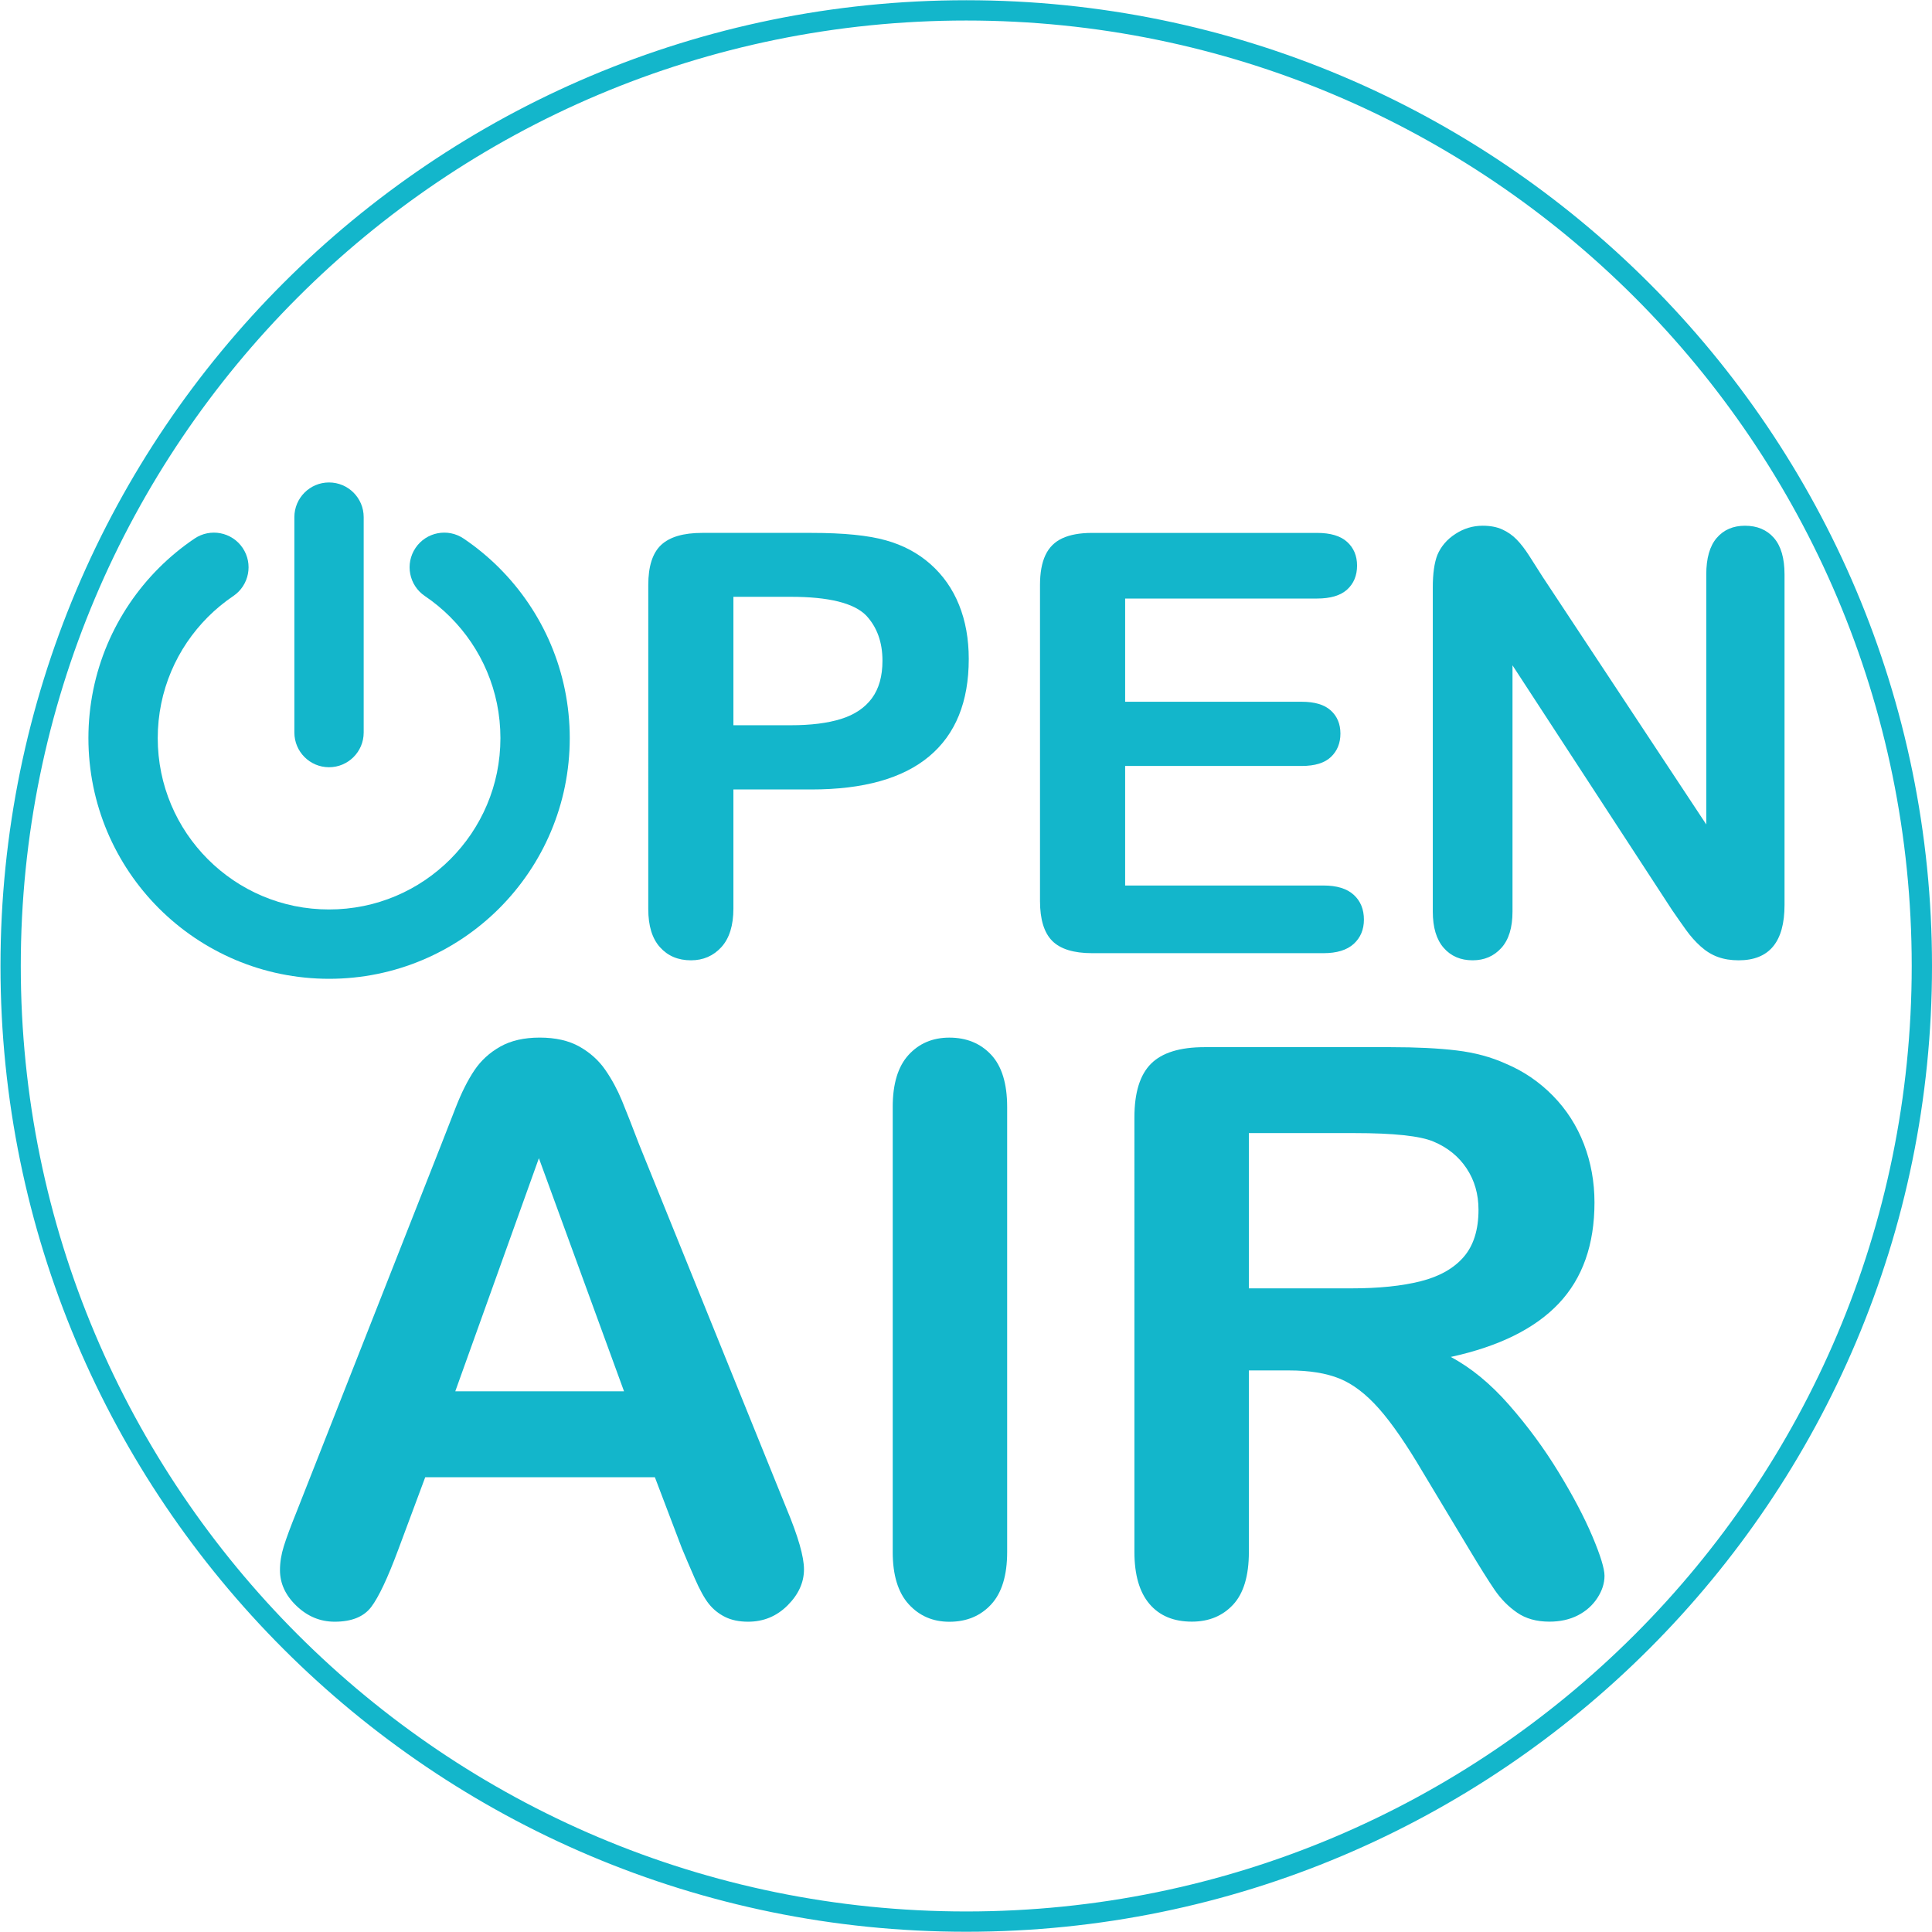 <?xml version="1.0" encoding="UTF-8" standalone="no"?>
<!-- Created with Inkscape (http://www.inkscape.org/) -->

<svg
   version="1.1"
   id="svg1"
   width="126.925"
   height="126.925"
   viewBox="0 0 126.925 126.925"
   sodipodi:docname="Kolo_OpenAir.svg"
   xmlns:inkscape="http://www.inkscape.org/namespaces/inkscape"
   xmlns:sodipodi="http://sodipodi.sourceforge.net/DTD/sodipodi-0.dtd"
   xmlns="http://www.w3.org/2000/svg"
   xmlns:svg="http://www.w3.org/2000/svg">
  <defs
     id="defs1">
    <clipPath
       clipPathUnits="userSpaceOnUse"
       id="clipPath2">
      <path
         d="M 0,195.602 H 350.681 V 0 H 0 Z"
         transform="translate(-340.276,-96.761)"
         id="path2" />
    </clipPath>
    <clipPath
       clipPathUnits="userSpaceOnUse"
       id="clipPath120">
      <path
         d="M 0,195.602 H 350.681 V 0 H 0 Z"
         transform="translate(-268.015,-75.805)"
         id="path120" />
    </clipPath>
    <clipPath
       clipPathUnits="userSpaceOnUse"
       id="clipPath122">
      <path
         d="M 0,195.602 H 350.681 V 0 H 0 Z"
         transform="translate(-289.568,-67.886)"
         id="path122" />
    </clipPath>
    <clipPath
       clipPathUnits="userSpaceOnUse"
       id="clipPath124">
      <path
         d="M 0,195.602 H 350.681 V 0 H 0 Z"
         transform="translate(-312.319,-88.527)"
         id="path124" />
    </clipPath>
    <clipPath
       clipPathUnits="userSpaceOnUse"
       id="clipPath126">
      <path
         d="M 0,195.602 H 350.681 V 0 H 0 Z"
         transform="translate(-284.543,-114.951)"
         id="path126" />
    </clipPath>
    <clipPath
       clipPathUnits="userSpaceOnUse"
       id="clipPath128">
      <path
         d="M 0,195.602 H 350.681 V 0 H 0 Z"
         transform="translate(-310.47,-114.866)"
         id="path128" />
    </clipPath>
    <clipPath
       clipPathUnits="userSpaceOnUse"
       id="clipPath130">
      <path
         d="M 0,195.602 H 350.681 V 0 H 0 Z"
         transform="translate(-321.589,-115.939)"
         id="path130" />
    </clipPath>
    <clipPath
       clipPathUnits="userSpaceOnUse"
       id="clipPath132">
      <path
         d="M 0,195.602 H 350.681 V 0 H 0 Z"
         transform="translate(-272.723,-112.605)"
         id="path132" />
    </clipPath>
    <clipPath
       clipPathUnits="userSpaceOnUse"
       id="clipPath134">
      <path
         d="M 0,195.602 H 350.681 V 0 H 0 Z"
         transform="translate(-261.794,-106.555)"
         id="path134" />
    </clipPath>
  </defs>
  <sodipodi:namedview
     id="namedview1"
     pagecolor="#ffffff"
     bordercolor="#000000"
     borderopacity="0.25"
     inkscape:showpageshadow="2"
     inkscape:pageopacity="0.0"
     inkscape:pagecheckerboard="0"
     inkscape:deskcolor="#d1d1d1" />
  <g
     id="layer-MC0"
     inkscape:groupmode="layer"
     inkscape:label="Vrstva 1"
     transform="translate(-327.443,-68.326)">
    <path
       id="path1"
       d="m 0,0 c 0,-26.011 -21.086,-47.097 -47.097,-47.097 -26.011,0 -47.097,21.086 -47.097,47.097 0,26.011 21.086,47.097 47.097,47.097 C -21.086,47.097 0,26.011 0,0 Z"
       style="fill:none;stroke:#13b6cb;stroke-width:1;stroke-linecap:butt;stroke-linejoin:miter;stroke-miterlimit:10;stroke-dasharray:none;stroke-opacity:1"
       transform="matrix(1.333,0,0,-1.333,453.702,131.788)"
       clip-path="url(#clipPath2)"
       inkscape:export-filename="Kolo_OpenAir.svg"
       inkscape:export-xdpi="96"
       inkscape:export-ydpi="96" />
    <path
       id="path119"
       d="M 0,0 H 8.317 L 4.121,11.489 Z M 11.166,-7.729 9.837,-4.234 H -1.481 l -1.33,-3.571 c -0.518,-1.392 -0.961,-2.333 -1.329,-2.82 -0.367,-0.487 -0.968,-0.73 -1.803,-0.73 -0.709,0 -1.336,0.258 -1.88,0.778 -0.545,0.518 -0.817,1.107 -0.817,1.765 0,0.38 0.063,0.773 0.19,1.178 0.126,0.405 0.335,0.969 0.627,1.691 l 7.121,18.078 c 0.202,0.518 0.446,1.141 0.73,1.87 0.285,0.727 0.589,1.332 0.912,1.813 0.323,0.482 0.747,0.87 1.273,1.168 0.524,0.297 1.174,0.447 1.946,0.447 0.784,0 1.44,-0.15 1.965,-0.447 0.525,-0.298 0.95,-0.68 1.272,-1.148 0.324,-0.469 0.595,-0.973 0.817,-1.51 0.222,-0.539 0.504,-1.257 0.846,-2.155 l 7.272,-17.965 c 0.57,-1.367 0.855,-2.361 0.855,-2.981 0,-0.646 -0.269,-1.238 -0.807,-1.776 -0.538,-0.538 -1.187,-0.806 -1.946,-0.806 -0.444,0 -0.824,0.079 -1.14,0.237 -0.316,0.158 -0.582,0.373 -0.798,0.645 -0.215,0.272 -0.446,0.69 -0.692,1.253 -0.247,0.564 -0.459,1.061 -0.637,1.491"
       style="fill:#13b6cb;fill-opacity:1;fill-rule:nonzero;stroke:none"
       transform="matrix(1.333,0,0,-1.333,357.353,159.73)"
       clip-path="url(#clipPath120)" />
    <path
       id="path121"
       d="m 0,0 v 21.934 c 0,1.139 0.259,1.994 0.778,2.563 0.519,0.569 1.19,0.855 2.013,0.855 0.848,0 1.535,-0.283 2.061,-0.845 C 5.377,23.943 5.64,23.085 5.64,21.934 V 0 C 5.64,-1.152 5.377,-2.013 4.852,-2.582 4.326,-3.152 3.639,-3.437 2.791,-3.437 1.98,-3.437 1.312,-3.148 0.788,-2.573 0.263,-1.997 0,-1.139 0,0"
       style="fill:#13b6cb;fill-opacity:1;fill-rule:nonzero;stroke:none"
       transform="matrix(1.333,0,0,-1.333,386.091,170.288)"
       clip-path="url(#clipPath122)" />
    <path
       id="path123"
       d="m 0,0 h -5.203 v -7.652 h 5.051 c 1.354,0 2.494,0.117 3.418,0.351 0.924,0.234 1.63,0.633 2.118,1.197 0.486,0.562 0.73,1.338 0.73,2.326 0,0.771 -0.196,1.452 -0.589,2.041 -0.392,0.589 -0.936,1.028 -1.632,1.32 C 3.234,-0.139 1.937,0 0,0 m -3.229,-11.697 h -1.974 v -8.945 c 0,-1.176 -0.26,-2.044 -0.779,-2.601 -0.519,-0.557 -1.197,-0.835 -2.032,-0.835 -0.899,0 -1.595,0.291 -2.089,0.873 -0.494,0.582 -0.741,1.436 -0.741,2.563 V 0.779 c 0,1.215 0.273,2.095 0.818,2.64 0.544,0.544 1.423,0.816 2.638,0.816 H 1.785 C 3.051,4.235 4.133,4.182 5.032,4.074 5.931,3.966 6.741,3.748 7.463,3.419 8.336,3.052 9.108,2.526 9.779,1.843 c 0.671,-0.684 1.181,-1.479 1.53,-2.384 0.347,-0.905 0.521,-1.864 0.521,-2.877 0,-2.076 -0.585,-3.734 -1.756,-4.975 -1.172,-1.241 -2.947,-2.121 -5.327,-2.639 1,-0.532 1.956,-1.318 2.867,-2.356 0.912,-1.038 1.726,-2.142 2.441,-3.313 0.715,-1.171 1.272,-2.229 1.671,-3.171 0.399,-0.943 0.598,-1.593 0.598,-1.946 0,-0.369 -0.117,-0.732 -0.351,-1.092 -0.235,-0.361 -0.554,-0.647 -0.959,-0.856 -0.406,-0.208 -0.873,-0.312 -1.406,-0.312 -0.632,0 -1.165,0.148 -1.594,0.446 -0.431,0.297 -0.801,0.674 -1.112,1.13 -0.31,0.455 -0.73,1.126 -1.262,2.013 l -2.26,3.76 c -0.811,1.379 -1.535,2.43 -2.174,3.152 -0.64,0.722 -1.289,1.215 -1.947,1.481 -0.658,0.266 -1.488,0.399 -2.488,0.399"
       style="fill:#13b6cb;fill-opacity:1;fill-rule:nonzero;stroke:none"
       transform="matrix(1.333,0,0,-1.333,416.425,142.766)"
       clip-path="url(#clipPath124)" />
    <path
       id="path125"
       d="M 0,0 H -2.825 V -6.33 H 0 c 0.989,0 1.815,0.103 2.479,0.31 0.665,0.208 1.171,0.547 1.52,1.018 0.348,0.471 0.522,1.088 0.522,1.851 0,0.914 -0.268,1.658 -0.805,2.232 C 3.113,-0.307 1.874,0 0,0 m 1.018,-9.495 h -3.843 v -5.863 c 0,-0.838 -0.198,-1.474 -0.594,-1.908 -0.395,-0.432 -0.894,-0.649 -1.498,-0.649 -0.631,0 -1.14,0.214 -1.525,0.643 -0.387,0.428 -0.579,1.056 -0.579,1.885 V 0.579 c 0,0.923 0.211,1.582 0.635,1.978 0.424,0.395 1.097,0.593 2.021,0.593 H 1.018 C 2.609,3.15 3.834,3.027 4.69,2.783 5.539,2.547 6.271,2.156 6.888,1.61 7.505,1.063 7.974,0.396 8.294,-0.396 c 0.32,-0.791 0.48,-1.681 0.48,-2.67 0,-2.111 -0.65,-3.709 -1.95,-4.797 -1.3,-1.088 -3.235,-1.632 -5.806,-1.632"
       style="fill:#13b6cb;fill-opacity:1;fill-rule:nonzero;stroke:none"
       transform="matrix(1.333,0,0,-1.333,379.391,107.534)"
       clip-path="url(#clipPath126)" />
    <path
       id="path127"
       d="m 0,0 h -9.452 v -5.087 h 8.703 c 0.641,0 1.118,-0.143 1.434,-0.431 C 1,-5.805 1.158,-6.184 1.158,-6.655 1.158,-7.126 1.003,-7.51 0.691,-7.807 0.381,-8.103 -0.1,-8.251 -0.749,-8.251 h -8.703 v -5.892 h 9.776 c 0.659,0 1.156,-0.153 1.491,-0.46 0.334,-0.305 0.501,-0.712 0.501,-1.221 0,-0.49 -0.167,-0.888 -0.501,-1.195 -0.335,-0.305 -0.832,-0.459 -1.491,-0.459 h -11.401 c -0.914,0 -1.57,0.204 -1.971,0.608 -0.4,0.405 -0.6,1.059 -0.6,1.964 v 15.57 c 0,0.603 0.088,1.095 0.268,1.477 0.179,0.38 0.459,0.659 0.841,0.833 0.381,0.174 0.868,0.261 1.462,0.261 L 0,3.235 C 0.668,3.235 1.165,3.087 1.49,2.79 1.815,2.493 1.978,2.104 1.978,1.624 1.978,1.135 1.815,0.741 1.49,0.444 1.165,0.148 0.668,0 0,0"
       style="fill:#13b6cb;fill-opacity:1;fill-rule:nonzero;stroke:none"
       transform="matrix(1.333,0,0,-1.333,413.96,107.648)"
       clip-path="url(#clipPath128)" />
    <path
       id="path129"
       d="m 0,0 8.067,-12.207 v 12.32 c 0,0.801 0.172,1.402 0.516,1.802 0.344,0.399 0.808,0.6 1.392,0.6 0.602,0 1.078,-0.201 1.426,-0.6 0.349,-0.4 0.523,-1.001 0.523,-1.802 v -16.29 c 0,-1.818 -0.753,-2.726 -2.26,-2.726 -0.377,0 -0.716,0.053 -1.018,0.162 -0.301,0.108 -0.583,0.28 -0.847,0.515 -0.264,0.236 -0.509,0.511 -0.735,0.827 -0.226,0.315 -0.452,0.638 -0.678,0.967 l -7.869,12.067 v -12.137 c 0,-0.791 -0.184,-1.39 -0.552,-1.794 -0.367,-0.405 -0.838,-0.607 -1.412,-0.607 -0.594,0 -1.07,0.204 -1.428,0.614 -0.357,0.409 -0.536,1.005 -0.536,1.787 v 15.98 c 0,0.677 0.075,1.209 0.225,1.596 0.179,0.424 0.476,0.77 0.891,1.038 0.414,0.269 0.861,0.403 1.342,0.403 0.377,0 0.699,-0.061 0.968,-0.184 C -1.717,2.209 -1.481,2.044 -1.279,1.837 -1.076,1.63 -0.869,1.361 -0.657,1.031 -0.445,0.702 -0.227,0.358 0,0"
       style="fill:#13b6cb;fill-opacity:1;fill-rule:nonzero;stroke:none"
       transform="matrix(1.333,0,0,-1.333,428.785,106.217)"
       clip-path="url(#clipPath130)" />
    <path
       id="path131"
       d="m 0,0 c -0.297,0.703 -0.665,1.381 -1.094,2.015 -0.424,0.628 -0.911,1.218 -1.447,1.754 0,0 0,10e-4 0,10e-4 C -3.078,4.306 -3.668,4.793 -4.296,5.217 -5.077,5.745 -6.139,5.54 -6.667,4.758 -7.195,3.976 -6.99,2.914 -6.208,2.386 c 0.447,-0.302 0.868,-0.65 1.251,-1.032 0,0 0,0 0,-0.001 0.383,-0.382 0.73,-0.803 1.032,-1.25 0.305,-0.452 0.567,-0.934 0.778,-1.434 0.215,-0.509 0.381,-1.041 0.492,-1.583 0.113,-0.556 0.171,-1.129 0.171,-1.703 0,-0.575 -0.058,-1.148 -0.171,-1.704 -0.111,-0.542 -0.276,-1.074 -0.492,-1.583 -0.211,-0.5 -0.473,-0.982 -0.778,-1.434 -0.302,-0.447 -0.65,-0.868 -1.032,-1.251 -0.383,-0.382 -0.804,-0.73 -1.251,-1.032 -0.452,-0.305 -0.934,-0.567 -1.434,-0.778 -0.509,-0.215 -1.041,-0.381 -1.583,-0.491 -1.113,-0.228 -2.294,-0.228 -3.407,-10e-4 -0.542,0.111 -1.074,0.277 -1.583,0.492 -0.5,0.211 -0.982,0.473 -1.434,0.778 -0.447,0.303 -0.868,0.65 -1.251,1.032 -0.382,0.383 -0.729,0.804 -1.032,1.251 -0.305,0.452 -0.567,0.934 -0.778,1.434 -0.215,0.509 -0.381,1.042 -0.491,1.583 -0.114,0.556 -0.172,1.129 -0.172,1.704 0,0.574 0.058,1.147 0.172,1.703 0.11,0.542 0.276,1.074 0.491,1.583 0.211,0.5 0.473,0.982 0.778,1.434 0.303,0.447 0.65,0.868 1.032,1.251 0.383,0.382 0.804,0.73 1.251,1.032 0.782,0.528 0.988,1.59 0.46,2.372 -0.528,0.782 -1.59,0.987 -2.372,0.459 C -18.189,4.793 -18.779,4.306 -19.315,3.77 -19.852,3.233 -20.339,2.643 -20.763,2.015 -21.191,1.381 -21.559,0.703 -21.857,0 c -0.303,-0.717 -0.536,-1.467 -0.692,-2.229 -0.159,-0.781 -0.241,-1.585 -0.241,-2.388 0,-0.804 0.082,-1.608 0.241,-2.389 0.156,-0.762 0.389,-1.512 0.692,-2.229 0.298,-0.703 0.666,-1.381 1.094,-2.015 0.424,-0.628 0.911,-1.218 1.447,-1.755 0.537,-0.536 1.127,-1.023 1.755,-1.447 0.634,-0.428 1.312,-0.796 2.015,-1.094 0.717,-0.303 1.466,-0.536 2.229,-0.692 0.782,-0.16 1.585,-0.241 2.389,-0.241 0.803,0 1.607,0.081 2.388,0.241 0.763,0.156 1.513,0.389 2.229,0.692 0.703,0.298 1.381,0.666 2.016,1.094 0.627,0.424 1.217,0.911 1.754,1.447 0.536,0.537 1.023,1.127 1.447,1.755 0.429,0.634 0.797,1.312 1.094,2.015 0.303,0.716 0.536,1.466 0.692,2.229 0.16,0.781 0.241,1.585 0.241,2.389 0,0.803 -0.081,1.607 -0.241,2.388 C 0.536,-1.466 0.303,-0.716 0,0"
       style="fill:#13b6cb;fill-opacity:1;fill-rule:nonzero;stroke:none"
       transform="matrix(1.333,0,0,-1.333,363.63,110.663)"
       clip-path="url(#clipPath132)" />
    <path
       id="path133"
       d="m 0,0 c 0.943,0 1.708,0.765 1.708,1.708 v 10.619 c 0,0.943 -0.765,1.708 -1.708,1.708 -0.943,0 -1.708,-0.765 -1.708,-1.708 V 1.708 C -1.708,0.765 -0.943,0 0,0"
       style="fill:#13b6cb;fill-opacity:1;fill-rule:nonzero;stroke:none"
       transform="matrix(1.333,0,0,-1.333,349.059,118.73)"
       clip-path="url(#clipPath134)" />
  </g>
</svg>
